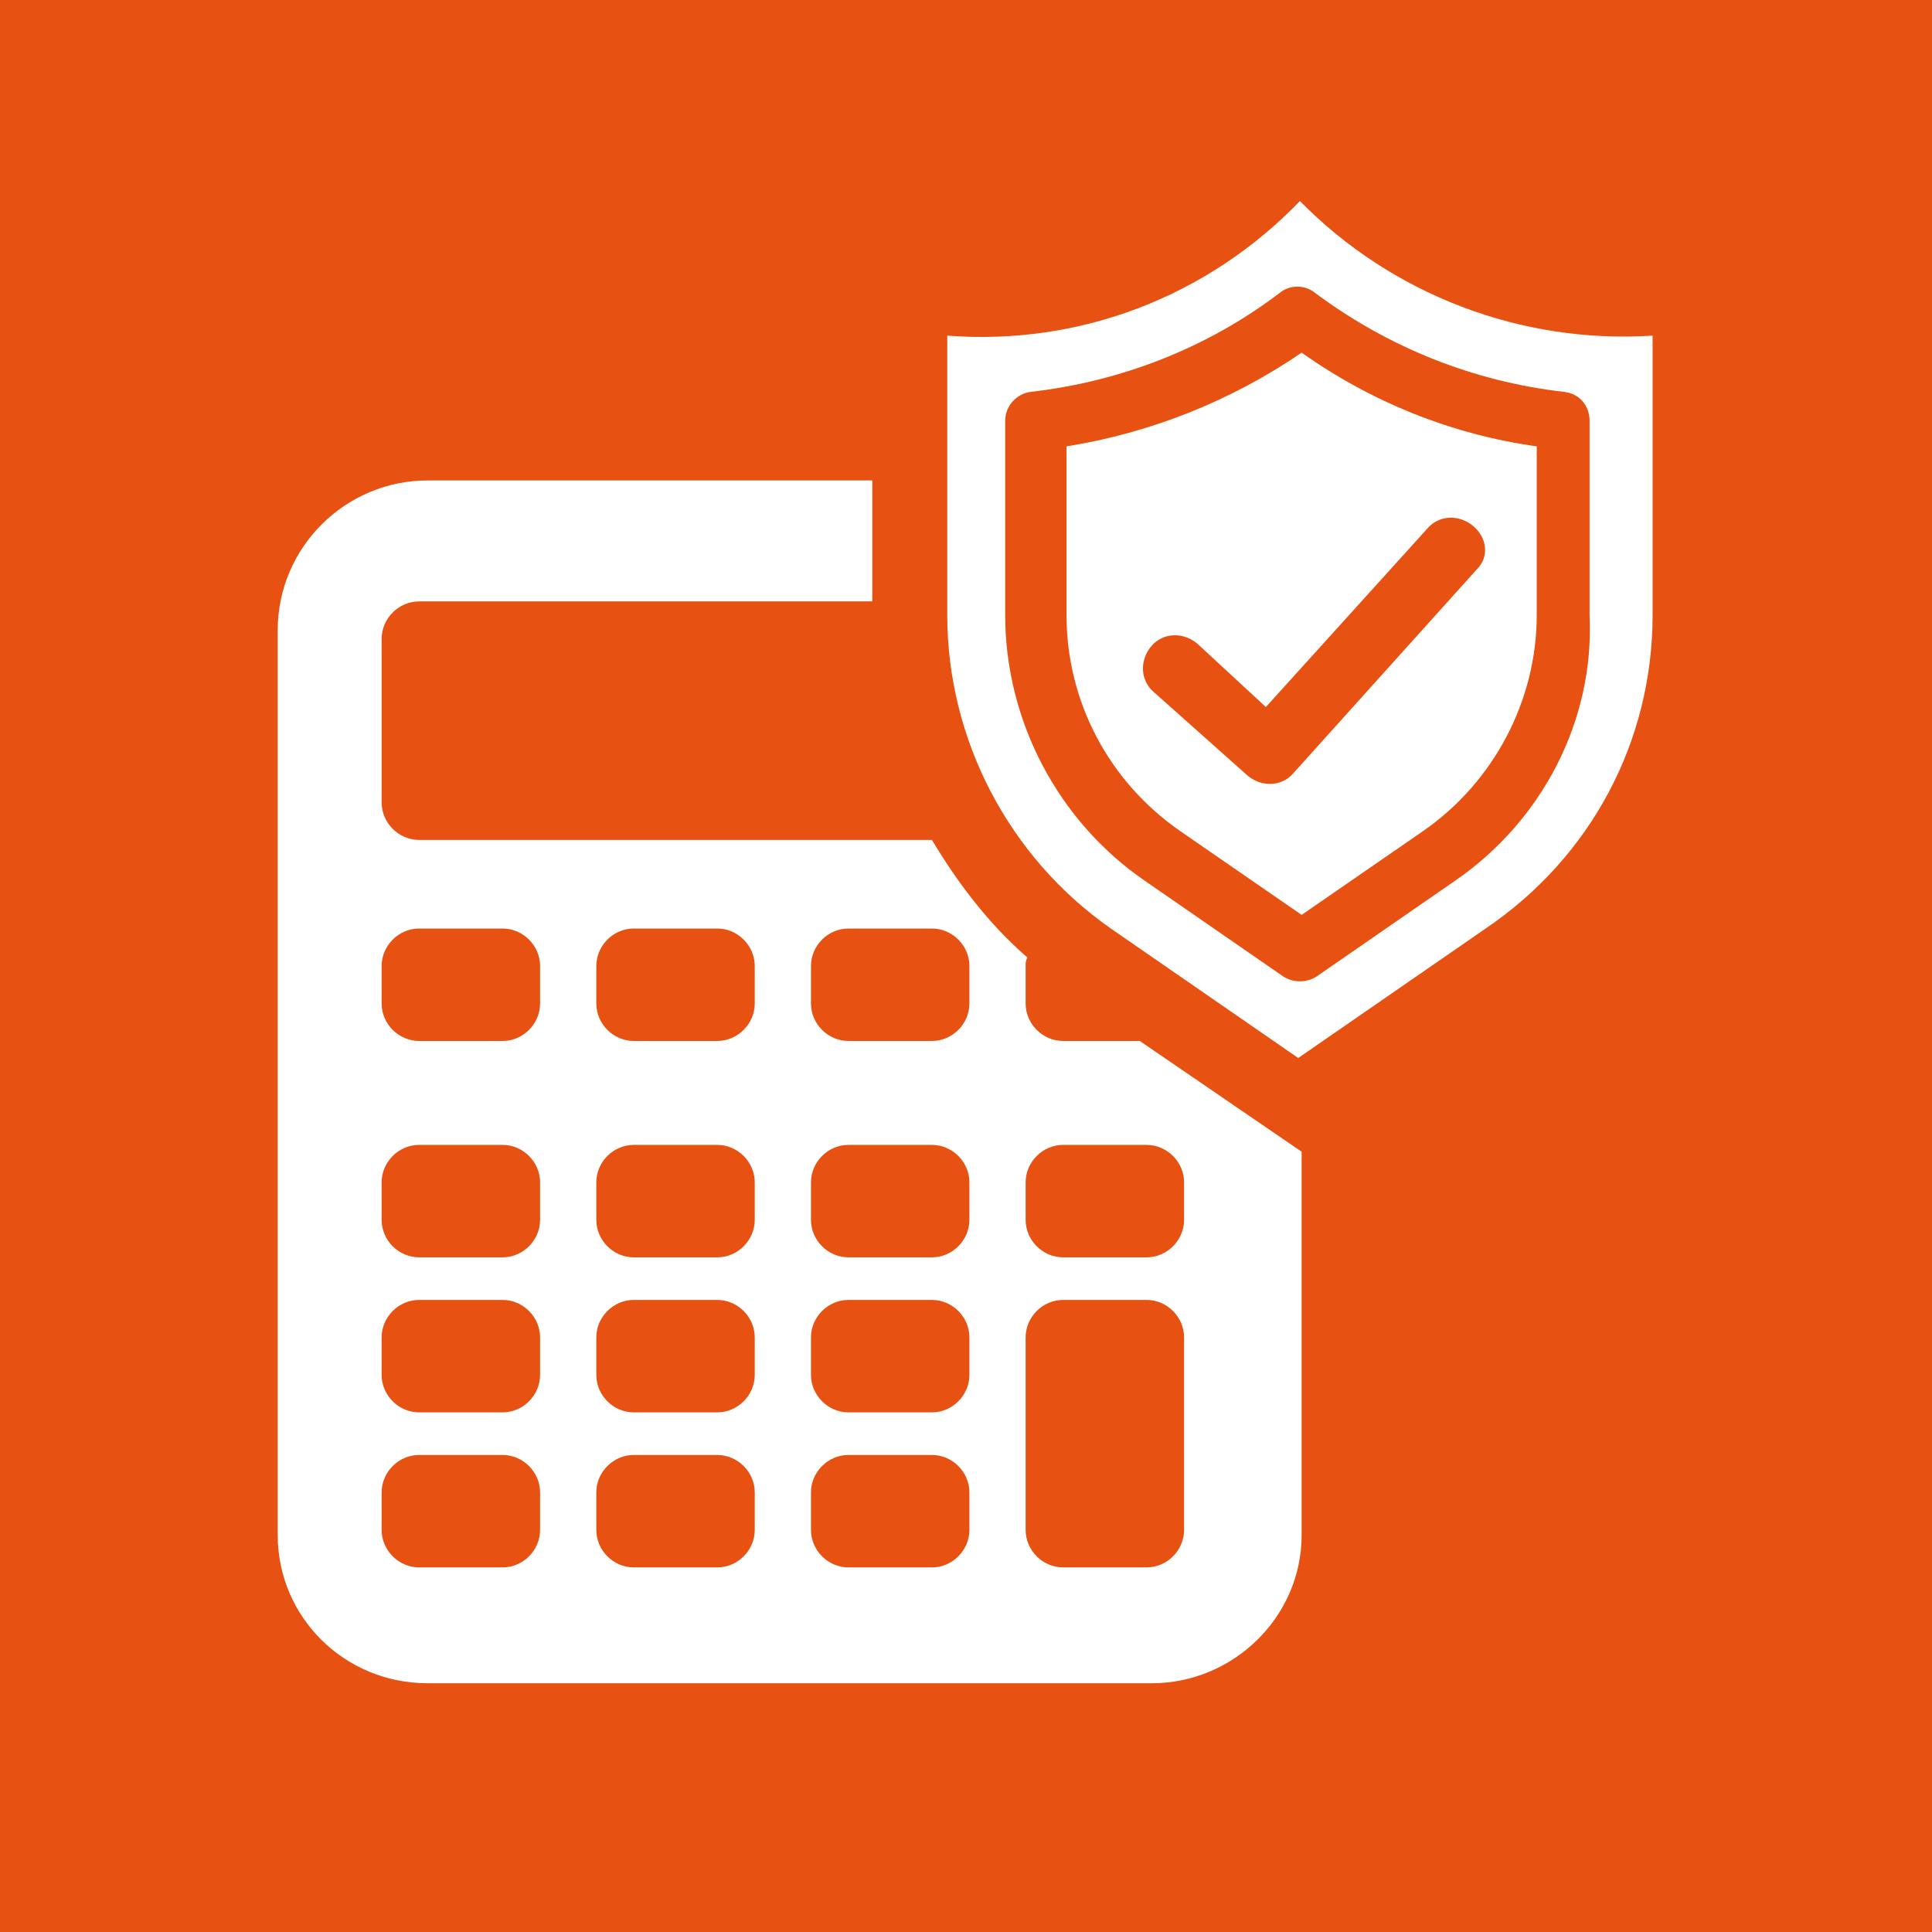 <?xml version="1.0" encoding="utf-8"?>
<!-- Generator: Adobe Illustrator 25.3.1, SVG Export Plug-In . SVG Version: 6.00 Build 0)  -->
<svg version="1.1" id="Ebene_1" xmlns="http://www.w3.org/2000/svg" xmlns:xlink="http://www.w3.org/1999/xlink" x="0px" y="0px"
	 viewBox="0 0 113.4 113.4" style="enable-background:new 0 0 113.4 113.4;" xml:space="preserve">
<style type="text/css">
	.st0{fill:#E75112;}
	.st1{fill:#FFFFFF;}
	.st2{fill-rule:evenodd;clip-rule:evenodd;fill:#FFFFFF;}
</style>
<rect x="0" y="0" class="st0" width="113.4" height="113.4"/>
<path class="st1" d="M66.9,61.1h-4.5c-1.2,0-2.2-1-2.2-2.2v-2.2c0-0.2,0-0.3,0.1-0.5c-2.3-2-4.1-4.4-5.6-6.9H24.6
	c-1.2,0-2.2-1-2.2-2.2v-9.6c0-1.2,1-2.2,2.2-2.2h26.6v-7.1l-26.1,0c-4.8,0-8.8,3.9-8.8,8.8v45v8.1c0,4.8,3.9,8.7,8.8,8.7l42.5,0
	c4.8,0,8.8-3.9,8.8-8.7V82V67.6L66.9,61.1z M31.7,89.8c0,1.2-1,2.2-2.2,2.2h-4.9c-1.2,0-2.2-1-2.2-2.2v-2.2c0-1.2,1-2.2,2.2-2.2h4.9
	c1.2,0,2.2,1,2.2,2.2V89.8z M31.7,80.7c0,1.2-1,2.2-2.2,2.2h-4.9c-1.2,0-2.2-1-2.2-2.2v-2.2c0-1.2,1-2.2,2.2-2.2h4.9
	c1.2,0,2.2,1,2.2,2.2V80.7z M31.7,71.6c0,1.2-1,2.2-2.2,2.2h-4.9c-1.2,0-2.2-1-2.2-2.2v-2.2c0-1.2,1-2.2,2.2-2.2h4.9
	c1.2,0,2.2,1,2.2,2.2V71.6z M31.7,58.9c0,1.2-1,2.2-2.2,2.2h-4.9c-1.2,0-2.2-1-2.2-2.2v-2.2c0-1.2,1-2.2,2.2-2.2h4.9
	c1.2,0,2.2,1,2.2,2.2V58.9z M44.3,89.8c0,1.2-1,2.2-2.2,2.2h-4.9c-1.2,0-2.2-1-2.2-2.2v-2.2c0-1.2,1-2.2,2.2-2.2h4.9
	c1.2,0,2.2,1,2.2,2.2V89.8z M44.3,80.7c0,1.2-1,2.2-2.2,2.2h-4.9c-1.2,0-2.2-1-2.2-2.2v-2.2c0-1.2,1-2.2,2.2-2.2h4.9
	c1.2,0,2.2,1,2.2,2.2V80.7z M44.3,71.6c0,1.2-1,2.2-2.2,2.2h-4.9c-1.2,0-2.2-1-2.2-2.2v-2.2c0-1.2,1-2.2,2.2-2.2h4.9
	c1.2,0,2.2,1,2.2,2.2V71.6z M44.3,58.9c0,1.2-1,2.2-2.2,2.2h-4.9c-1.2,0-2.2-1-2.2-2.2v-2.2c0-1.2,1-2.2,2.2-2.2h4.9
	c1.2,0,2.2,1,2.2,2.2V58.9z M56.9,89.8c0,1.2-1,2.2-2.2,2.2h-4.9c-1.2,0-2.2-1-2.2-2.2v-2.2c0-1.2,1-2.2,2.2-2.2h4.9
	c1.2,0,2.2,1,2.2,2.2V89.8z M56.9,80.7c0,1.2-1,2.2-2.2,2.2h-4.9c-1.2,0-2.2-1-2.2-2.2v-2.2c0-1.2,1-2.2,2.2-2.2h4.9
	c1.2,0,2.2,1,2.2,2.2V80.7z M56.9,71.6c0,1.2-1,2.2-2.2,2.2h-4.9c-1.2,0-2.2-1-2.2-2.2v-2.2c0-1.2,1-2.2,2.2-2.2h4.9
	c1.2,0,2.2,1,2.2,2.2V71.6z M56.9,58.9c0,1.2-1,2.2-2.2,2.2h-4.9c-1.2,0-2.2-1-2.2-2.2v-2.2c0-1.2,1-2.2,2.2-2.2h4.9
	c1.2,0,2.2,1,2.2,2.2V58.9z M69.5,89.8c0,1.2-1,2.2-2.2,2.2h-4.9c-1.2,0-2.2-1-2.2-2.2V78.5c0-1.2,1-2.2,2.2-2.2h4.9
	c1.2,0,2.2,1,2.2,2.2V89.8z M69.5,71.6c0,1.2-1,2.2-2.2,2.2h-4.9c-1.2,0-2.2-1-2.2-2.2v-2.2c0-1.2,1-2.2,2.2-2.2h4.9
	c1.2,0,2.2,1,2.2,2.2V71.6z"/>
<path class="st1" d="M97,36.1V19.7c-7.7,0.5-15.3-2.4-20.7-7.9c-5.4,5.6-12.9,8.5-20.7,7.9v16.4c0,7.3,3.6,14.2,9.6,18.4l11,7.6
	l11-7.6C93.4,50.3,97,43.5,97,36.1z M85.4,51.7l-8.1,5.6c-0.6,0.4-1.4,0.4-2,0l-8.1-5.6c-5.1-3.5-8.2-9.4-8.2-15.6V24.7
	c0-0.9,0.7-1.6,1.5-1.7c5.3-0.6,10.4-2.6,14.6-5.8c0.6-0.5,1.5-0.5,2.1,0c4.3,3.2,9.3,5.2,14.6,5.8c0.9,0.1,1.5,0.8,1.5,1.7v11.4
	C93.6,42.3,90.5,48.2,85.4,51.7z"/>
<path class="st2" d="M76.4,20.7c-4.1,2.8-8.8,4.7-13.8,5.5v9.9c0,5.1,2.5,9.8,6.7,12.7l7.1,4.9l7.1-4.9c4.2-2.9,6.7-7.7,6.7-12.7
	v-9.9C85.2,25.5,80.5,23.6,76.4,20.7z M86.7,33.4L75.9,45.4c-0.7,0.8-1.9,0.8-2.7,0.1l-5.5-4.9c-0.8-0.7-0.8-1.9-0.1-2.7
	c0.7-0.8,1.9-0.8,2.7-0.1l4,3.7l9.5-10.5c0.7-0.8,1.9-0.8,2.7-0.1S87.4,32.7,86.7,33.4z"/>
</svg>
